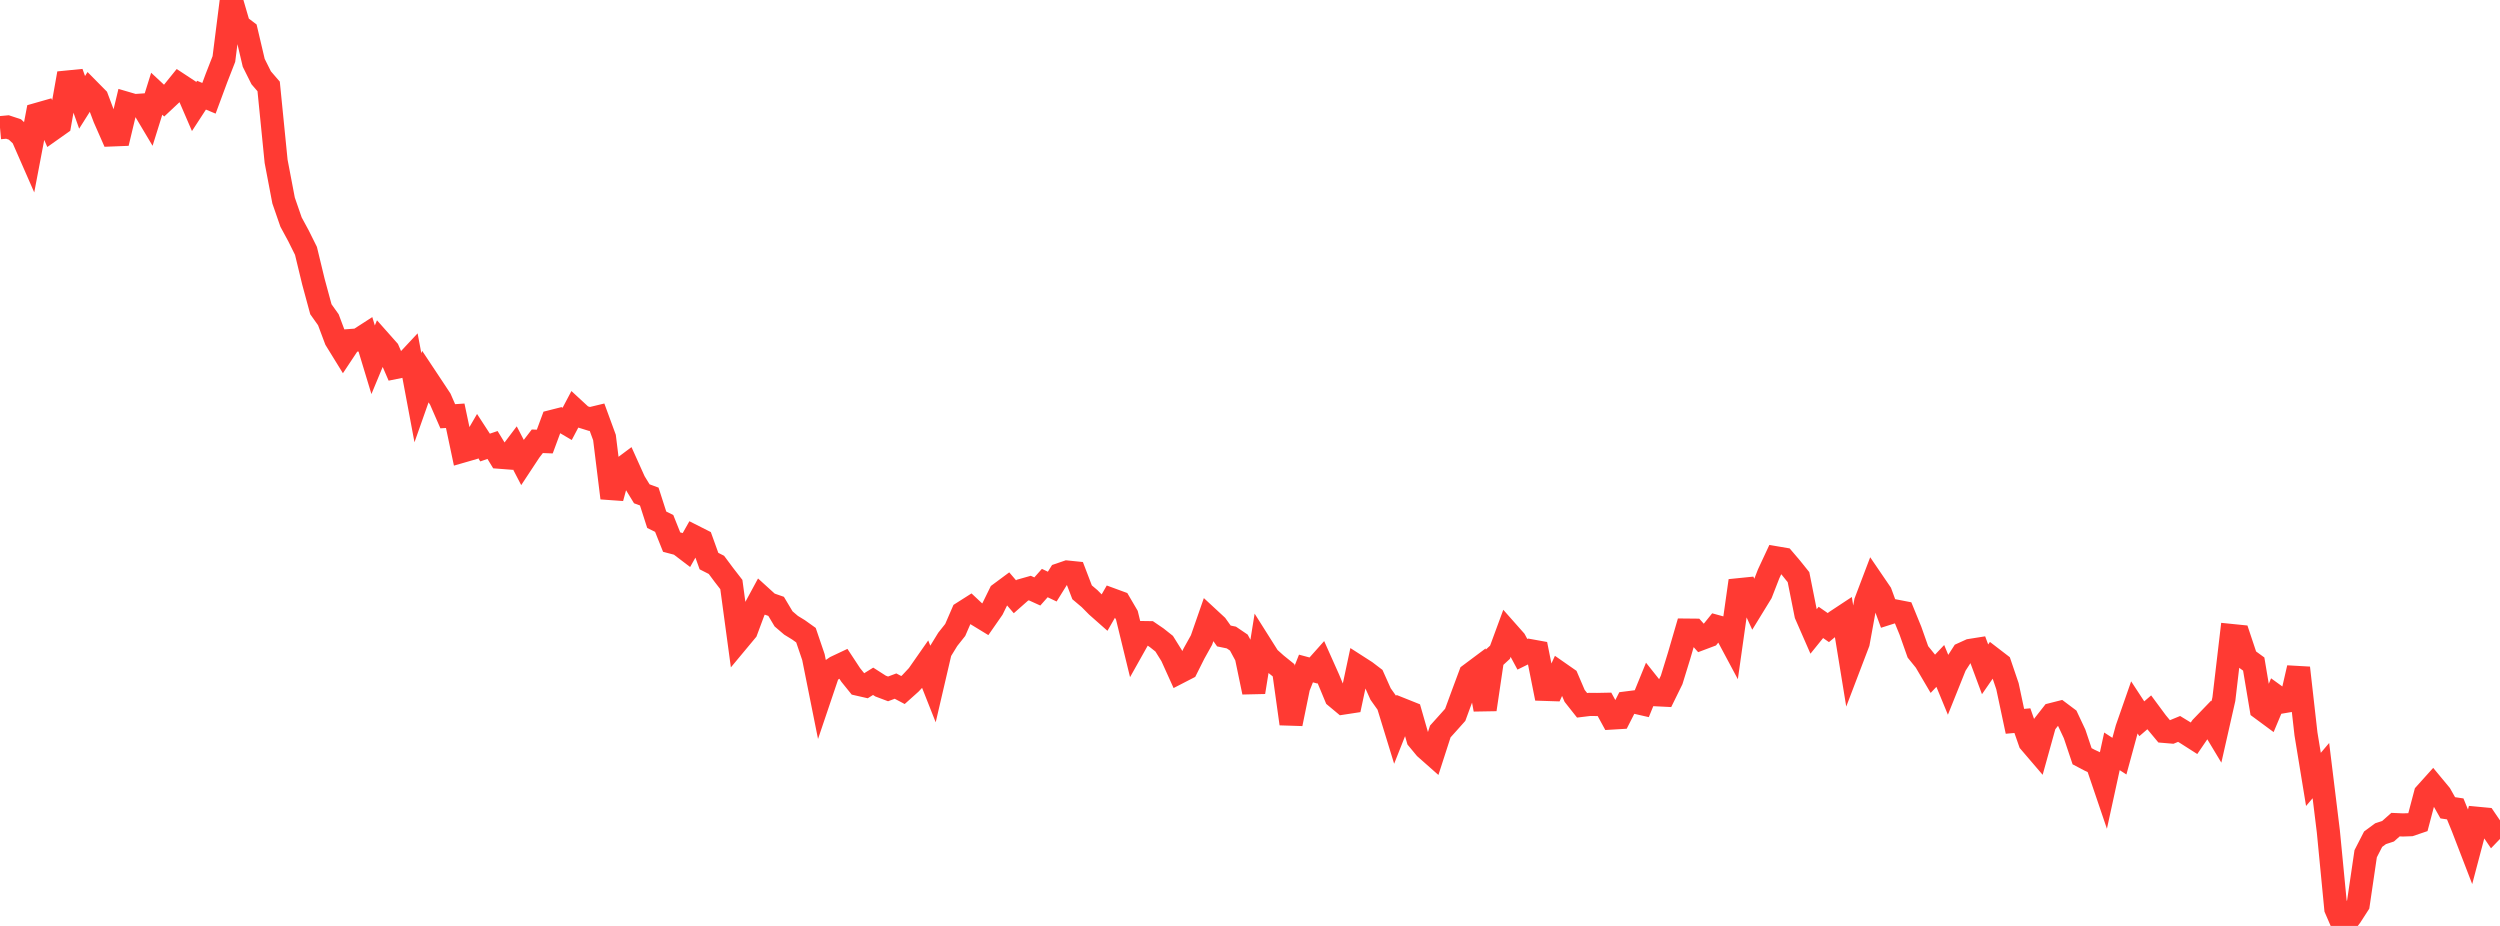 <?xml version="1.0" standalone="no"?>
<!DOCTYPE svg PUBLIC "-//W3C//DTD SVG 1.1//EN" "http://www.w3.org/Graphics/SVG/1.1/DTD/svg11.dtd">

<svg width="135" height="50" viewBox="0 0 135 50" preserveAspectRatio="none" 
  xmlns="http://www.w3.org/2000/svg"
  xmlns:xlink="http://www.w3.org/1999/xlink">


<polyline points="0.0, 6.895 0.403, 6.858 0.806, 6.991 1.209, 7.372 1.612, 8.292 2.015, 6.175 2.418, 6.06 2.821, 6.985 3.224, 6.7 3.627, 4.431 4.03, 4.391 4.433, 5.527 4.836, 4.889 5.239, 5.297 5.642, 6.369 6.045, 7.285 6.448, 7.269 6.851, 5.585 7.254, 5.703 7.657, 5.676 8.06, 6.352 8.463, 5.062 8.866, 5.437 9.269, 5.059 9.672, 4.56 10.075, 4.825 10.478, 5.759 10.881, 5.139 11.284, 5.308 11.687, 4.221 12.09, 3.187 12.493, 0.0 12.896, 1.379 13.299, 1.683 13.701, 3.392 14.104, 4.2 14.507, 4.667 14.91, 8.711 15.313, 10.826 15.716, 11.991 16.119, 12.736 16.522, 13.547 16.925, 15.213 17.328, 16.7 17.731, 17.266 18.134, 18.341 18.537, 18.995 18.94, 18.388 19.343, 18.358 19.746, 18.098 20.149, 19.428 20.552, 18.457 20.955, 18.911 21.358, 19.842 21.761, 19.76 22.164, 19.329 22.567, 21.479 22.97, 20.336 23.373, 20.943 23.776, 21.554 24.179, 22.478 24.582, 22.451 24.985, 24.357 25.388, 24.241 25.791, 23.547 26.194, 24.167 26.597, 24.029 27.0, 24.691 27.403, 24.722 27.806, 24.189 28.209, 24.964 28.612, 24.353 29.015, 23.829 29.418, 23.844 29.821, 22.755 30.224, 22.653 30.627, 22.89 31.03, 22.127 31.433, 22.499 31.836, 22.624 32.239, 22.527 32.642, 23.627 33.045, 26.892 33.448, 25.412 33.851, 25.111 34.254, 26.006 34.657, 26.665 35.06, 26.813 35.463, 28.066 35.866, 28.265 36.269, 29.274 36.672, 29.38 37.075, 29.687 37.478, 28.974 37.881, 29.178 38.284, 30.298 38.687, 30.503 39.09, 31.045 39.493, 31.565 39.896, 34.546 40.299, 34.062 40.701, 32.981 41.104, 32.236 41.507, 32.602 41.91, 32.743 42.313, 33.419 42.716, 33.764 43.119, 34.011 43.522, 34.299 43.925, 35.483 44.328, 37.495 44.731, 36.303 45.134, 36.026 45.537, 35.836 45.94, 36.449 46.343, 36.948 46.746, 37.04 47.149, 36.79 47.552, 37.048 47.955, 37.2 48.358, 37.049 48.761, 37.262 49.164, 36.901 49.567, 36.471 49.97, 35.894 50.373, 36.913 50.776, 35.182 51.179, 34.525 51.582, 34.017 51.985, 33.088 52.388, 32.832 52.791, 33.21 53.194, 33.456 53.597, 32.877 54.0, 32.055 54.403, 31.756 54.806, 32.226 55.209, 31.87 55.612, 31.756 56.015, 31.939 56.418, 31.485 56.821, 31.677 57.224, 31.029 57.627, 30.891 58.03, 30.932 58.433, 31.985 58.836, 32.325 59.239, 32.732 59.642, 33.088 60.045, 32.385 60.448, 32.533 60.851, 33.222 61.254, 34.877 61.657, 34.159 62.06, 34.165 62.463, 34.44 62.866, 34.76 63.269, 35.406 63.672, 36.298 64.075, 36.09 64.478, 35.286 64.881, 34.562 65.284, 33.404 65.687, 33.777 66.09, 34.343 66.493, 34.426 66.896, 34.699 67.299, 35.445 67.701, 37.377 68.104, 34.869 68.507, 35.508 68.91, 35.87 69.313, 36.195 69.716, 39.083 70.119, 37.116 70.522, 36.099 70.925, 36.207 71.328, 35.755 71.731, 36.657 72.134, 37.628 72.537, 37.964 72.94, 37.902 73.343, 36.01 73.746, 36.269 74.149, 36.576 74.552, 37.477 74.955, 38.044 75.358, 39.357 75.761, 38.339 76.164, 38.5 76.567, 39.905 76.97, 40.392 77.373, 40.748 77.776, 39.5 78.179, 39.052 78.582, 38.6 78.985, 37.503 79.388, 36.42 79.791, 36.119 80.194, 38.313 80.597, 35.592 81.0, 35.221 81.403, 34.126 81.806, 34.581 82.209, 35.332 82.612, 35.134 83.015, 35.207 83.418, 37.225 83.821, 37.238 84.224, 36.355 84.627, 36.636 85.03, 37.577 85.433, 38.087 85.836, 38.038 86.239, 38.042 86.642, 38.034 87.045, 38.773 87.448, 38.749 87.851, 37.957 88.254, 37.906 88.657, 37.998 89.06, 37.01 89.463, 37.517 89.866, 37.537 90.269, 36.716 90.672, 35.409 91.075, 34.026 91.478, 34.03 91.881, 34.481 92.284, 34.329 92.687, 33.83 93.09, 33.941 93.493, 34.695 93.896, 31.845 94.299, 31.804 94.701, 32.68 95.104, 32.023 95.507, 30.987 95.91, 30.123 96.313, 30.192 96.716, 30.665 97.119, 31.167 97.522, 33.187 97.925, 34.108 98.328, 33.61 98.731, 33.89 99.134, 33.557 99.537, 33.291 99.94, 35.764 100.343, 34.708 100.746, 32.494 101.149, 31.434 101.552, 32.025 101.955, 33.123 102.358, 32.995 102.761, 33.073 103.164, 34.06 103.567, 35.201 103.97, 35.699 104.373, 36.385 104.776, 35.96 105.179, 36.937 105.582, 35.932 105.985, 35.306 106.388, 35.123 106.791, 35.059 107.194, 36.144 107.597, 35.56 108.0, 35.87 108.403, 37.056 108.806, 38.951 109.209, 38.915 109.612, 40.071 110.015, 40.542 110.418, 39.092 110.821, 38.577 111.224, 38.475 111.627, 38.777 112.03, 39.635 112.433, 40.837 112.836, 41.049 113.239, 41.236 113.642, 42.422 114.045, 40.572 114.448, 40.833 114.851, 39.352 115.254, 38.197 115.657, 38.813 116.06, 38.465 116.463, 39.01 116.866, 39.494 117.269, 39.528 117.672, 39.362 118.075, 39.608 118.478, 39.865 118.881, 39.274 119.284, 38.856 119.687, 39.527 120.09, 37.747 120.493, 34.317 120.896, 34.358 121.299, 35.566 121.701, 35.859 122.104, 38.26 122.507, 38.558 122.91, 37.597 123.313, 37.889 123.716, 37.82 124.119, 36.066 124.522, 39.631 124.925, 42.088 125.328, 41.613 125.731, 44.9 126.134, 49.07 126.537, 50.0 126.94, 49.467 127.343, 48.841 127.746, 46.101 128.149, 45.316 128.552, 45.019 128.955, 44.887 129.358, 44.53 129.761, 44.547 130.164, 44.533 130.567, 44.396 130.97, 42.869 131.373, 42.421 131.776, 42.907 132.179, 43.621 132.582, 43.681 132.985, 44.668 133.388, 45.714 133.791, 44.19 134.194, 44.228 134.597, 44.82 135.0, 44.402" fill="none" stroke="#ff3a33" stroke-width="1.25"/>

</svg>